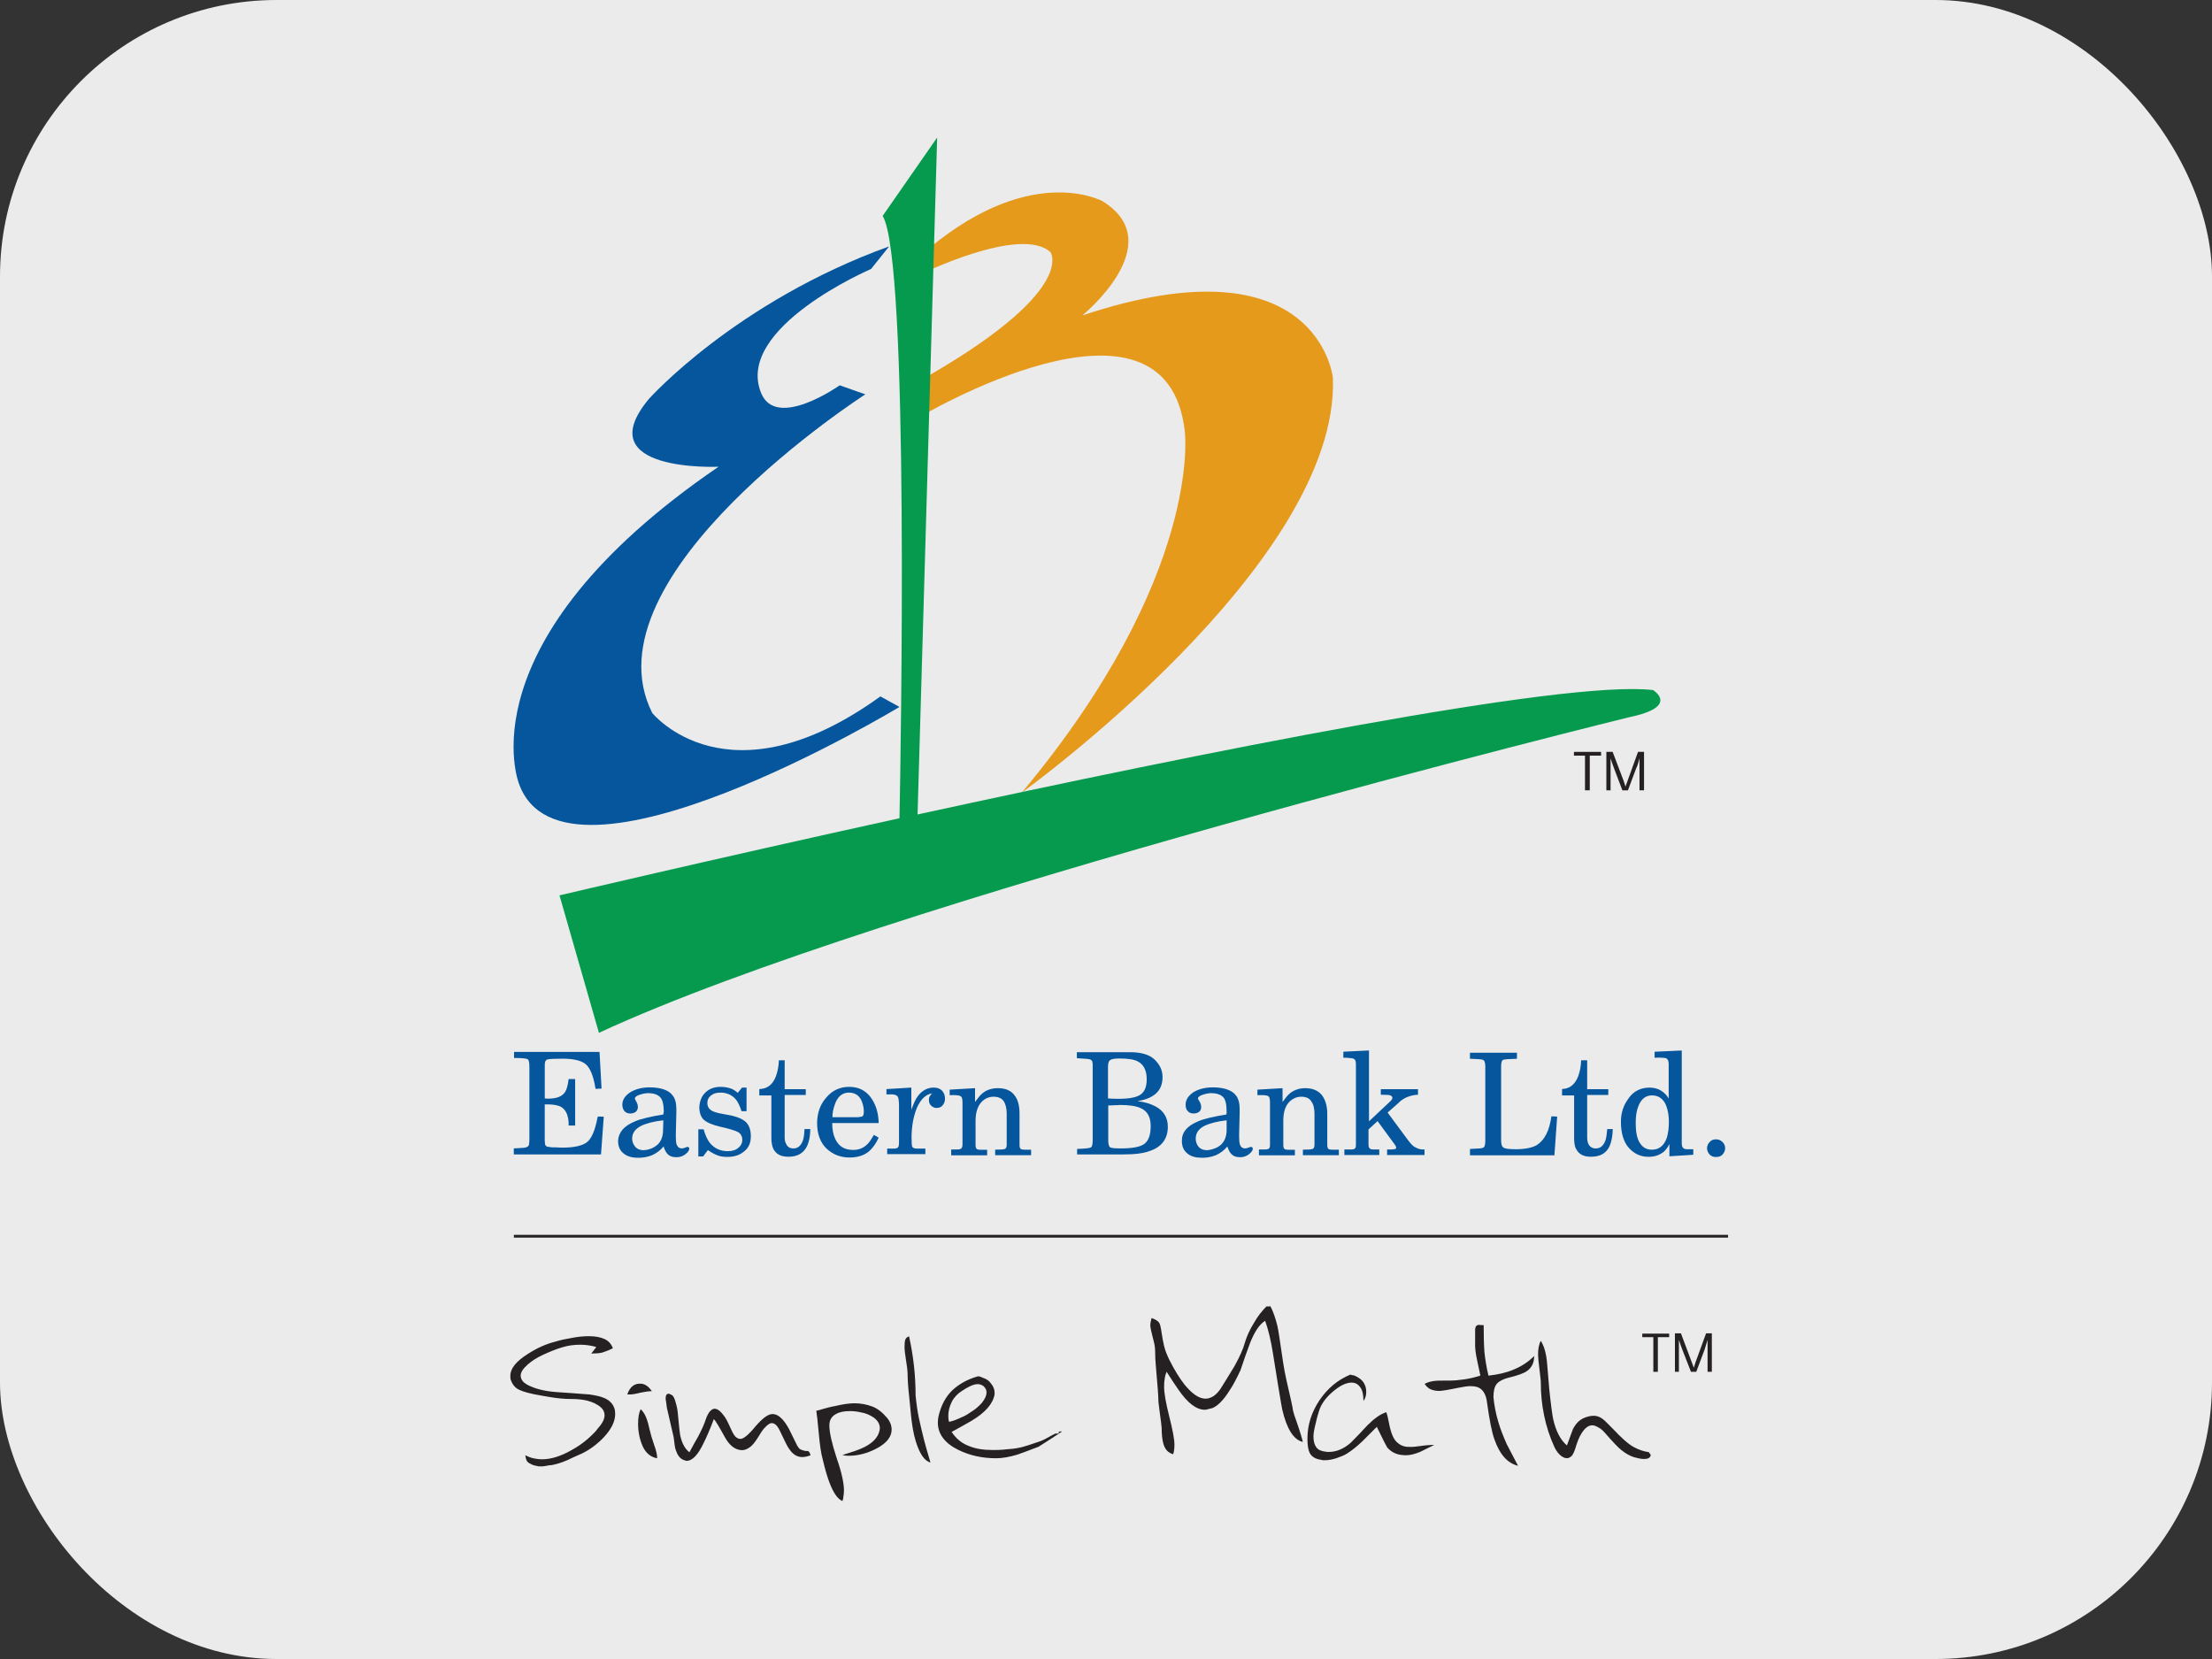 <svg fill="none" height="48" viewBox="0 0 64 48" width="64" xmlns="http://www.w3.org/2000/svg"><rect x="0" y="0" width="64" height="48" fill="#333333" stroke="none"/><g opacity=".9"><rect fill="#fff" height="48" rx="8" width="64"/><g fill="#005aa9"><path d="m17.347 30.45.058 1.047-.174.007c-.058-.363-.153-.603-.284-.713-.131-.109-.356-.16-.676-.16-.233 0-.378.007-.436.022-.051.022-.073.066-.073.16v.967c.036.007.058.007.065.007h.036c.233 0 .393-.058.48-.182.051-.073.087-.196.109-.385h.189v1.345h-.189v-.087c-.015-.218-.08-.371-.218-.451-.073-.044-.189-.066-.335-.073h-.138v1.054l.007.073c0 .051.022.073.058.094.036.007.087.015.16.022h.116c.073.007.131.007.182.007.32 0 .545-.051.683-.145.138-.095.247-.335.32-.72l.015-.036.167.007-.08 1.091h-2.523v-.174l.247-.015c.095 0 .16-.029.182-.065.015-.036.022-.095.022-.182v-2.101c0-.124-.015-.196-.051-.218-.044-.022-.167-.036-.393-.036v-.175h2.472z"/><path clip-rule="evenodd" d="m18.922 33.191c.174-.095.254-.254.262-.472l.007-.24v-.065c-.269.029-.494.087-.654.167-.16.087-.247.203-.247.363 0 .095.036.167.087.233.065.073.145.102.247.102.109-.007.211-.036.298-.087zm-.545-.749c.174-.073.451-.138.814-.196 0-.015.007-.036.007-.044.007-.015.007-.029.007-.058 0-.182-.036-.313-.087-.378-.066-.087-.189-.138-.371-.138-.08 0-.167.022-.255.051-.08.029-.124.065-.124.109 0 .007.015.036.044.087.029.058.044.102.044.153 0 .058-.022.102-.058.138-.036.029-.095.051-.16.051-.073 0-.131-.022-.174-.073-.036-.044-.058-.109-.058-.182 0-.138.073-.254.225-.356.153-.095.342-.145.56-.145.334 0 .56.08.676.24.066.087.102.211.102.385v.102l-.015.625v.08c0 .102.007.174.022.218.029.073.073.116.153.116.022 0 .058-.007.095-.022.036-.015.058-.022.073-.022.015 0 .022.007.029.015.015.007.015.022.015.044 0 .044-.036.094-.109.153-.073.058-.16.087-.262.087-.124 0-.211-.036-.276-.116-.036-.044-.066-.109-.095-.196-.087.109-.203.196-.334.255-.131.051-.262.073-.393.073-.182 0-.32-.036-.429-.124-.109-.087-.16-.204-.16-.371.015-.247.174-.429.494-.56z" fill-rule="evenodd"/><path d="m20.407 31.613c.109-.109.255-.167.444-.167.124 0 .225.022.32.058.051.022.109.058.174.116l.124-.153h.131v.683h-.145c-.044-.138-.102-.262-.16-.334-.109-.131-.262-.204-.451-.204-.116 0-.211.029-.276.087-.065.051-.102.116-.102.211 0 .102.044.174.124.225.051.029.138.058.247.08l.342.065c.189.044.327.109.414.196.087.095.131.226.131.4 0 .189-.058.335-.203.444-.131.109-.291.153-.48.153-.116 0-.218-.015-.313-.058-.087-.036-.174-.087-.247-.138l-.138.182h-.138v-.785h.153c.044.16.102.284.167.378.131.167.305.255.538.255.131 0 .233-.036.305-.102.073-.058.109-.138.109-.218 0-.109-.044-.189-.124-.233-.08-.044-.254-.095-.509-.153-.218-.051-.378-.116-.473-.196-.087-.073-.138-.204-.138-.385.015-.167.065-.305.174-.407z"/><path d="m21.976 31.512.044-.007c.196-.015.342-.138.429-.363.051-.138.08-.291.087-.465h.167v.836h.611v.167h-.611v1.207c0 .08.007.145.036.196.036.095.109.145.218.145.124 0 .211-.073.269-.218.029-.073.044-.189.051-.342h.167c0 .204-.036.356-.087.48-.102.218-.284.32-.545.32-.211 0-.349-.066-.436-.225-.036-.073-.058-.189-.058-.32v-1.229h-.349v-.182z"/><path clip-rule="evenodd" d="m24.957 32.296c.022-.015.036-.065.036-.138 0-.102-.022-.196-.058-.291-.065-.167-.196-.255-.371-.255-.196 0-.335.116-.414.356-.044.124-.065.24-.065.356h.742c.065-.007.109-.015.131-.029zm-1.047-.545c.174-.204.393-.305.662-.305.262 0 .465.102.611.291.153.203.233.451.24.756h-1.345c0 .182.029.335.087.458.102.218.269.32.523.32.153 0 .283-.051.385-.145.065-.051.131-.153.211-.291l.138.08c-.08.182-.189.327-.32.429-.138.095-.305.146-.523.146-.262 0-.48-.087-.662-.255-.182-.174-.276-.422-.276-.749.007-.291.087-.531.269-.734z" fill-rule="evenodd"/><path d="m25.648 31.671v-.16l.72-.044v.64c.065-.174.124-.313.189-.393.116-.16.276-.247.458-.247.102 0 .182.029.24.087.058.065.087.138.087.233 0 .073-.022.131-.058.182-.044.058-.102.087-.189.087-.058 0-.109-.022-.153-.066-.044-.036-.066-.095-.066-.16 0-.044.007-.08.022-.109.022-.022.036-.058.073-.087-.189.029-.334.174-.444.422-.102.254-.153.545-.153.872 0 .138.007.225.022.254.015.029.065.051.138.051h.24v.16h-1.105v-.16h.058.044.073c.066 0 .116-.007.138-.036.022-.022.029-.073.029-.145v-.989-.138c-.007-.095-.015-.16-.036-.196-.022-.029-.065-.058-.145-.065h-.182z"/><path d="m27.506 33.257h.182c.065 0 .102-.007.124-.029.022-.015.036-.058.036-.116v-1.207c0-.109-.015-.174-.058-.189-.036-.029-.145-.036-.313-.029v-.16l.734-.043v.4c.08-.109.145-.196.218-.255.116-.095.269-.145.444-.145.211 0 .371.065.472.196.109.131.153.313.153.545v.901c0 .051.007.087.029.109.015.022.058.029.124.029h.182v.16h-1.04v-.16c.153 0 .247-.007.283-.022.036-.015.051-.058.051-.123v-.894c0-.153-.029-.276-.087-.363-.058-.087-.16-.131-.298-.131-.095 0-.189.029-.269.087-.16.116-.247.32-.247.604v.691c0 .066.007.102.029.124.015.022.058.029.124.029h.182v.16h-1.04v-.167z"/><path clip-rule="evenodd" d="m32.247 31.977c-.08.007-.131.007-.182.007v1.01c0 .116.022.182.058.204.044.022.138.029.305.029.342 0 .574-.044.691-.138.116-.095.174-.262.174-.509 0-.262-.095-.436-.298-.523-.131-.058-.327-.087-.603-.087-.022.007-.073.007-.145.007zm-1.083 1.265c.233-.007.363-.022.4-.044.036-.022.051-.095.051-.218v-2.181l-.007-.058c0-.044-.029-.073-.065-.087-.044-.015-.087-.015-.153-.022l-.233-.015v-.174h1.534c.334 0 .574.073.72.218.153.153.225.312.225.501 0 .255-.095.436-.305.56-.109.065-.247.109-.422.138.204.022.371.073.509.145.247.124.371.327.371.596 0 .342-.174.582-.516.698-.189.073-.444.102-.778.102h-1.331zm1.767-1.534c.167-.073.247-.233.247-.48 0-.255-.087-.429-.255-.516-.102-.058-.283-.087-.531-.087-.138 0-.225.015-.269.044-.036.022-.065.087-.065.174v.938c.429.029.713-0.0.872-.073z" fill-rule="evenodd"/><path clip-rule="evenodd" d="m35.228 33.191c.167-.095.255-.254.262-.472v-.24-.065c-.269.029-.494.087-.654.167-.16.087-.24.203-.24.363 0 .095.029.167.08.233.065.073.145.102.247.102.102-.007.196-.036.305-.087zm-.56-.749c.174-.073.451-.138.814-.196.007-.015.007-.036.007-.044 0-.015 0-.029 0-.058 0-.182-.029-.313-.08-.378-.066-.087-.189-.138-.371-.138-.08 0-.167.022-.255.051-.08.029-.124.065-.124.109 0 .007.022.036.051.087.029.058.044.102.044.153 0 .058-.015.102-.058.138-.036.029-.095.051-.16.051-.073 0-.131-.022-.174-.073-.044-.044-.058-.109-.058-.182 0-.138.073-.254.218-.356.153-.095.342-.145.567-.145.327 0 .56.08.676.24.065.087.102.211.102.385v.102l-.015.625v.08c0 .102.007.174.022.218.022.073.073.116.153.116.029 0 .051-.007.095-.022.036-.015.058-.022.073-.022.015 0 .029.007.036.015.015.007.015.022.015.044 0 .044-.036.094-.109.153-.073.058-.16.087-.255.087-.124 0-.211-.036-.276-.116-.036-.044-.066-.109-.095-.196-.087.109-.203.196-.334.255-.131.051-.262.073-.393.073-.182 0-.327-.036-.429-.124-.109-.087-.16-.204-.16-.371 0-.247.153-.429.473-.56z" fill-rule="evenodd"/><path d="m36.419 33.257h.174c.058 0 .102-.007.123-.029.022-.015.029-.058.029-.116v-1.207c0-.109-.015-.174-.051-.189-.036-.029-.145-.036-.313-.029v-.16l.727-.043v.4c.08-.109.145-.196.218-.255.123-.095.269-.145.436-.145.211 0 .371.065.48.196.102.131.16.313.16.545v.901c0 .051.007.087.029.109.015.022.058.029.124.029h.182v.16h-1.04v-.16c.153 0 .24-.007.284-.022.036-.015.051-.058.051-.123v-.894c0-.153-.029-.276-.095-.363-.051-.087-.153-.131-.291-.131-.095 0-.182.029-.269.087-.167.116-.247.32-.247.604v.691c0 .066.007.102.029.124.015.022.066.029.124.029h.182v.16h-1.04v-.167z"/><path d="m38.867 30.603v-.174l.742-.036v2.05l.611-.574c.022-.022.044-.044.051-.058.007-.015.015-.029.015-.051 0-.015-.007-.029-.022-.044-.015-.015-.044-.029-.095-.036l-.218-.007v-.16h1.076v.16c-.131.007-.233.036-.32.072-.087.036-.182.095-.269.189l-.291.255.56.756c.073.102.131.167.189.218.095.066.196.102.32.095v.16h-1.083v-.16h.131c.058-.007.095-.007.109-.015.015-.007.022-.022.022-.036 0-.015 0-.029-.007-.036-.007-.015-.022-.044-.051-.08l-.48-.654-.262.24v.414c0 .065.007.109.029.131.015.022.058.036.109.036h.174v.16h-1.01v-.16h.174c.073 0 .116-.007.138-.036.022-.022.022-.066.022-.131v-2.297c0-.08-.015-.131-.051-.153-.029-.022-.102-.029-.204-.036z"/><path d="m42.531 33.417v-.174c.153-.007.24-.015.269-.015.029 0 .051-.007.065-.007.044-.007.08-.029.087-.058.015-.036.022-.08.022-.138v-2.181c0-.109-.029-.167-.073-.182-.044-.015-.167-.022-.371-.029v-.174h1.36v.174c-.218.007-.349.015-.393.029-.044.015-.065.08-.065.182v2.145c0 .116.022.189.073.218.051.029.16.044.349.044.269 0 .473-.044.604-.116.233-.145.371-.422.429-.836l.167.007-.08 1.12h-2.443z"/><path d="m45.188 31.512.044-.007c.196-.015.342-.138.429-.363.051-.138.08-.291.087-.465h.174v.836h.611v.167h-.611v1.207c0 .08.007.145.029.196.036.095.116.145.218.145.131 0 .218-.073.276-.218.029-.073.044-.189.058-.342h.16c-.007.204-.036.356-.087.48-.095.218-.276.32-.545.32-.204 0-.349-.066-.429-.225-.044-.073-.058-.189-.058-.32v-1.229h-.349v-.182z"/><path clip-rule="evenodd" d="m47.436 33.053c.08.138.196.211.356.211.211 0 .356-.116.436-.349.036-.124.058-.276.058-.451 0-.189-.029-.349-.08-.48-.08-.196-.225-.291-.407-.291-.182 0-.313.102-.393.305-.058.138-.08.298-.08.494 0 .233.029.422.109.56zm-.313-1.28c.145-.204.349-.305.604-.305.123 0 .233.029.32.08.095.058.174.131.233.233v-1.003c0-.095-.036-.153-.102-.167-.044-.007-.145-.015-.305-.007v-.174l.785-.036v2.697c0 .036.007.073.029.109.022.036.066.051.138.051h.167v.16l-.691.044v-.356c-.044.095-.109.182-.174.233-.124.095-.262.138-.429.138-.211 0-.4-.073-.56-.247-.153-.16-.24-.422-.24-.771 0-.247.073-.48.225-.676z" fill-rule="evenodd"/><path d="m49.834 33.038c.051.051.08.109.08.182s-.029.131-.08.189c-.051.051-.109.066-.182.066s-.131-.015-.182-.066-.08-.116-.08-.189.029-.131.08-.182c.051-.058.109-.073.182-.073s.124.022.182.073z"/><path d="m26.024 20.454s-9.699 5.86-11.007 2.225c0 0-1.658-4.1 5.773-9.175 0 0-3.802.174-2.014-1.963 0 0 2.494-2.799 6.95-4.413l-.523.654s-3.948 1.694-3.184 3.584c.436 1.091 2.276-.218 2.276-.218l.742.262s-8.172 5.242-6.165 9.219c0 0 2.181 2.712 6.601-.48z"/></g><path d="m26.59 7.433c-.073.065 0 .523 0 .523s2.93-1.447 3.802-.662c0 0 .829 1.134-3.846 3.759v1.047s7.219-4.326 7.735.393c0 0 .531 4.151-4.718 10.44 0 0 9.219-6.638 9.001-12.011 0 0-.436-4.064-7.248-1.796 0 0 2.574-2.094.567-3.315-.007.007-2.145-1.178-5.293 1.621z" fill="#f9a51a"/><path d="m27.115 3.979-.567 19.586c8.208-1.788 18.714-3.904 21.28-3.599 0 0 .792.48-.691.785 0 0-21.549 5.293-29.808 9.132l-1.141-3.977s4.34-1.025 9.837-2.232c.036-1.839.291-16.162-.487-17.427z" fill="#00a551"/><g fill="#231f20"><path d="m45.997 22.866v-1.003h.327v-.109h-.785v.109h.32v1.003z"/><path d="m46.477 22.866v-1.112h.182l.32.844c.015.051.036.102.051.16.022-.051.036-.109.058-.16l.305-.844h.174v1.112h-.131v-.923c-.029.116-.058.211-.095.284l-.24.64h-.16l-.24-.632c-.029-.08-.065-.175-.102-.291v.923z"/><path d="m17.252 41.385c.087-.102.153-.182.189-.254.036-.066.051-.131.051-.189 0-.08-.036-.16-.102-.218-.095-.087-.24-.16-.414-.203-.131-.029-.276-.044-.444-.044-.211 0-.436-.022-.676-.065-.022 0-.16-.029-.407-.073-.247-.051-.414-.109-.494-.167-.087-.058-.145-.153-.182-.262-.007-.036-.007-.065-.007-.109 0-.204.167-.414.502-.625.269-.174.531-.291.792-.356.167-.051.305-.08.444-.102.211-.044.385-.058.538-.058.182 0 .327.029.444.08.116.051.196.138.247.269-.116.058-.218.095-.305.124-.087.022-.196.029-.32.029l.145-.189c-.153-.044-.305-.066-.465-.066-.182 0-.356.022-.538.08-.174.051-.363.131-.567.225-.153.073-.291.16-.4.255-.145.124-.218.233-.218.334 0 .058.022.116.065.167.044.051.124.102.211.138.211.095.472.153.8.174s.625.044.916.066c.189.029.327.058.422.102.145.058.247.16.291.284.022.051.029.116.029.182 0 .211-.109.436-.334.676-.196.204-.414.364-.647.473-.145.065-.284.123-.414.189-.174.073-.32.116-.443.138-.036 0-.095.007-.16.022-.065.015-.116.015-.145.015-.058 0-.102 0-.124-.015-.022 0-.058-.007-.102-.022-.087-.036-.145-.066-.174-.102-.029-.036-.044-.095-.058-.182.073.036.145.066.233.087.08.015.167.029.247.029.262 0 .545-.087.851-.262.284-.153.516-.342.727-.574z"/><path clip-rule="evenodd" d="m18.861 40.251c-.087 0-.196.015-.334.044-.138.036-.233.051-.305.051-.029 0-.058 0-.073 0 .073-.211.196-.312.356-.312.145-.007.254.072.356.218zm-.036 1.229c.007.036.044.153.109.349.051.138.08.262.08.363-.174-.029-.32-.138-.414-.335-.087-.196-.138-.414-.138-.654 0-.182.022-.32.073-.429.095.08.167.218.218.414.029.131.058.233.073.291z" fill-rule="evenodd"/><path d="m19.767 42.236c-.102-.044-.167-.138-.218-.291-.022-.058-.036-.182-.058-.363-.066-.284-.131-.574-.196-.851-.007-.058-.015-.116-.022-.167-.007-.058-.015-.087-.015-.095 0-.095.029-.145.087-.145.015 0 .051.015.087.036.044.015.087.095.124.24.029.102.051.211.058.32.022.203.036.407.065.603.051.24.145.407.269.495.087-.16.167-.313.262-.473.087-.167.16-.327.211-.48.036-.109.08-.182.116-.226.044-.051.095-.08.138-.08.08 0 .167.065.255.182.073.087.131.211.196.356.051.116.095.203.145.262.051.051.102.073.153.073.087 0 .233-.116.429-.356.204-.24.371-.363.494-.363.102 0 .196.051.291.153.065.073.124.16.189.276.08.16.16.32.24.487.029.051.058.08.073.095.022.015.058.029.109.044.051.015.095.015.124.015s.058.051.08.123c-.08.029-.16.051-.24.051-.153 0-.284-.08-.393-.255-.029-.029-.116-.211-.262-.516-.065-.138-.145-.211-.225-.211-.066 0-.131.051-.211.138-.051.051-.109.138-.182.262-.095.153-.182.262-.269.313-.087.058-.167.08-.247.066-.174-.022-.32-.138-.451-.371-.167-.305-.276-.487-.32-.523-.109.291-.211.523-.298.698-.16.334-.32.509-.494.509-.015-.007-.051-.014-.095-.029z"/><path d="m25.653 41.008c.102.116.145.24.145.356 0 .204-.145.393-.436.545-.262.138-.531.211-.807.211-.073 0-.131-.007-.182-.022.262-.08.458-.145.582-.203.24-.109.393-.247.465-.414.022-.058.036-.116.036-.167 0-.109-.058-.211-.174-.298-.109-.073-.233-.131-.378-.153-.095-.022-.196-.036-.305-.036-.182 0-.32.029-.414.087-.124.066-.189.174-.189.327 0 .204.073.523.211.945.145.414.211.727.211.931 0 .087-.007.138-.015.174 0 .029-.007.08-.029.138-.138-.058-.255-.225-.371-.523-.065-.167-.131-.393-.196-.669-.051-.174-.087-.429-.116-.756-.029-.334-.058-.56-.073-.662.262-.073.444-.124.545-.138.218-.051.407-.08.56-.08.189 0 .356.036.516.094.138.051.283.16.414.313z"/><path d="m26.354 40.905c-.007-.08-.022-.233-.044-.451-.036-.313-.051-.56-.051-.734 0-.058-.015-.174-.044-.356-.029-.174-.044-.312-.044-.4 0-.087.007-.153.022-.204.022-.051.058-.08.109-.095.124.56.189 1.127.189 1.709.022.225.051.443.095.654.036.167.087.385.153.647.029.109.087.327.182.64-.174-.044-.313-.255-.422-.604-.073-.233-.116-.502-.145-.807z"/><path clip-rule="evenodd" d="m28.442 39.866c.095.029.174.08.233.167.066.08.102.167.102.262v.044c-.044.269-.262.531-.683.778-.182.102-.371.211-.56.313.124.189.291.334.516.414.182.073.4.109.662.109.102 0 .189 0 .283-.007.087-.007.196-.022.313-.029.116-.015.24-.036.371-.08.131-.036.255-.087.378-.124.051-.015.116-.044.174-.073.182-.102.283-.153.298-.16.044 0 .073-.007.095-.007.015-.007.022-.022 0-.044.051-.015.087-.015.095-.015 0 .007-.007.015-.007.015-.218.145-.444.291-.662.429-.32.124-.523.196-.603.225-.24.073-.451.109-.625.109-.4 0-.763-.08-1.091-.24-.4-.196-.596-.465-.596-.792 0-.066.007-.131.022-.196.073-.305.204-.553.4-.742.189-.174.429-.313.734-.4h.029c.044.007.087.029.124.044zm-.284.945c.087-.058.167-.131.247-.218.095-.116.138-.218.138-.313 0-.065-.029-.124-.095-.182-.044-.029-.102-.051-.16-.051-.065 0-.145.022-.247.073-.044.022-.109.058-.211.124-.124.08-.225.182-.291.313-.066.131-.102.269-.102.414 0 .066.007.116.022.167.116-.022.24-.073.378-.138.095-.036.204-.109.32-.189z" fill-rule="evenodd"/><path d="m36.749 37.778c.087.16.153.356.211.589.022.08.073.436.167 1.069.022.145.051.305.095.502.116.502.182.792.189.872.015.066.044.167.102.32.109.313.167.516.182.589-.262-.058-.465-.371-.596-.938-.007-.022-.044-.247-.116-.676-.051-.32-.102-.64-.153-.952-.058-.364-.131-.676-.225-.938-.167.102-.305.313-.436.64-.095.255-.189.516-.276.785-.109.233-.211.436-.327.604-.167.269-.334.429-.48.494-.036.007-.073.022-.116.029-.044.015-.087.022-.109.022-.247 0-.502-.196-.771-.589-.116-.167-.225-.334-.335-.509-.029.065-.051.131-.058.218-.015.073-.015.145-.015.225 0 .182.051.458.145.836.095.378.153.654.153.829 0 .095-.007.182-.036.276-.138-.036-.233-.131-.283-.298-.029-.102-.051-.262-.051-.465-.007-.08-.022-.218-.051-.414-.022-.189-.044-.32-.044-.393 0-.116-.022-.407-.065-.887-.022-.225-.029-.4-.029-.538 0-.08-.015-.182-.044-.291-.066-.247-.095-.393-.095-.436 0-.065.015-.138.036-.218.109.036.174.08.211.124.036.044.058.145.08.305.022.16.051.284.073.385.036.145.095.283.16.414.145.284.291.523.436.705.218.262.414.4.603.4.08 0 .16-.029.24-.08.08-.058.16-.145.233-.269.196-.313.32-.523.378-.618.131-.24.233-.458.284-.647.058-.196.145-.385.262-.574.109-.196.24-.356.363-.48h.109z"/><path d="m39.311 39.865c.08.051.138.116.167.182.036.065.051.145.051.225 0 .102-.022.182-.08.262 0-.182-.029-.313-.095-.4-.058-.08-.138-.131-.247-.131-.167 0-.349.094-.552.269-.204.174-.327.356-.385.531-.036.116-.073.233-.095.349-.044.167-.073.305-.073.414 0 .131.029.233.08.305.058.08.145.116.276.131.015.007.051.007.087.007.218 0 .429-.087.632-.262.167-.167.327-.334.487-.509.196-.196.378-.327.545-.378.022.051.051.16.08.32.051.269.124.444.211.531.058.058.124.102.189.124.073.029.153.029.24.029.058 0 .131-.007.233-.022.204-.029.334-.036.371-.036h.065c-.138.065-.276.138-.414.204-.145.058-.283.095-.407.095-.058 0-.116-.007-.174-.015-.153-.029-.269-.102-.363-.204-.015-.022-.124-.225-.305-.603-.138.138-.276.276-.414.414-.16.153-.305.269-.444.356-.087.058-.196.095-.313.138-.116.036-.225.058-.334.058-.022 0-.044 0-.058 0-.022-.007-.044-.014-.058-.014-.153-.022-.262-.087-.32-.196-.044-.087-.066-.225-.066-.414 0-.393.116-.763.349-1.112.233-.342.523-.589.894-.742.036.015.066.022.102.022.066.029.109.051.138.073z"/><path d="m42.68 38.914v-.429c0-.058.015-.095.029-.116.022-.022.044-.036.08-.036.058.007.102.007.138.007 0 .313.007.574.022.778.022.211.058.436.116.683.276-.029.523-.087.727-.174.233-.095.429-.225.596-.393 0 .196-.073.342-.211.436-.095.066-.262.124-.494.182-.189.044-.32.116-.378.189-.065.08-.095.204-.095.385.022.225.065.458.138.705.058.203.145.422.247.654.087.167.196.378.327.625-.305-.073-.531-.327-.683-.763-.073-.196-.145-.56-.218-1.091-.022-.167-.08-.283-.16-.356-.073-.066-.174-.095-.313-.095-.08 0-.189.015-.334.044-.313.065-.502.095-.574.095-.087 0-.167-.015-.24-.044s-.131-.087-.182-.16c.08-.044.16-.066.247-.08.087-.015.189-.015.313-.015h.153c.153 0 .291-.015.436-.036.153-.022.305-.058.465-.109-.044-.196-.073-.349-.095-.444-.036-.167-.058-.32-.058-.443z"/><path d="m44.82 40.149c.051.494.095.8.116.901.08.356.211.611.4.771.109-.291.16-.444.174-.473.087-.167.196-.276.349-.334.095-.036.174-.051.255-.051.116 0 .225.051.342.167.029.029.102.102.218.218.233.247.429.429.589.516.145.08.291.131.451.153v.022c.036.029.051.051.044.072-.007.029-.029.066-.065.08-.029.015-.073.022-.124.022s-.109-.007-.174-.022c-.066-.015-.102-.029-.116-.029-.116-.036-.247-.109-.364-.204-.087-.065-.247-.233-.487-.509-.058-.065-.124-.124-.189-.153-.058-.036-.124-.058-.167-.058-.116 0-.218.08-.313.233-.073.109-.131.269-.189.465-.029.08-.058.145-.102.196-.044.036-.087.058-.131.058-.073 0-.138-.036-.211-.102-.073-.073-.124-.153-.167-.254-.124-.276-.218-.567-.283-.88s-.095-.618-.095-.931c0-.087-.015-.196-.029-.313-.036-.276-.051-.451-.051-.516 0-.16.022-.298.08-.4.095.153.16.371.182.662.022.218.036.458.058.691z"/><path d="m47.836 39.691v-1.003h-.32v-.102h.778v.102h-.327v1.003z"/><path d="m48.461 39.691v-1.113h.174l.313.836c.022.051.036.102.058.16.015-.051.036-.102.051-.16l.305-.836h.167v1.113h-.124v-.923c-.036.116-.066.211-.087.283l-.24.64h-.153l-.247-.633c-.029-.08-.065-.174-.102-.291v.923z"/><path d="m49.998 35.728h-35.13v.08h35.13z"/></g></g></svg>